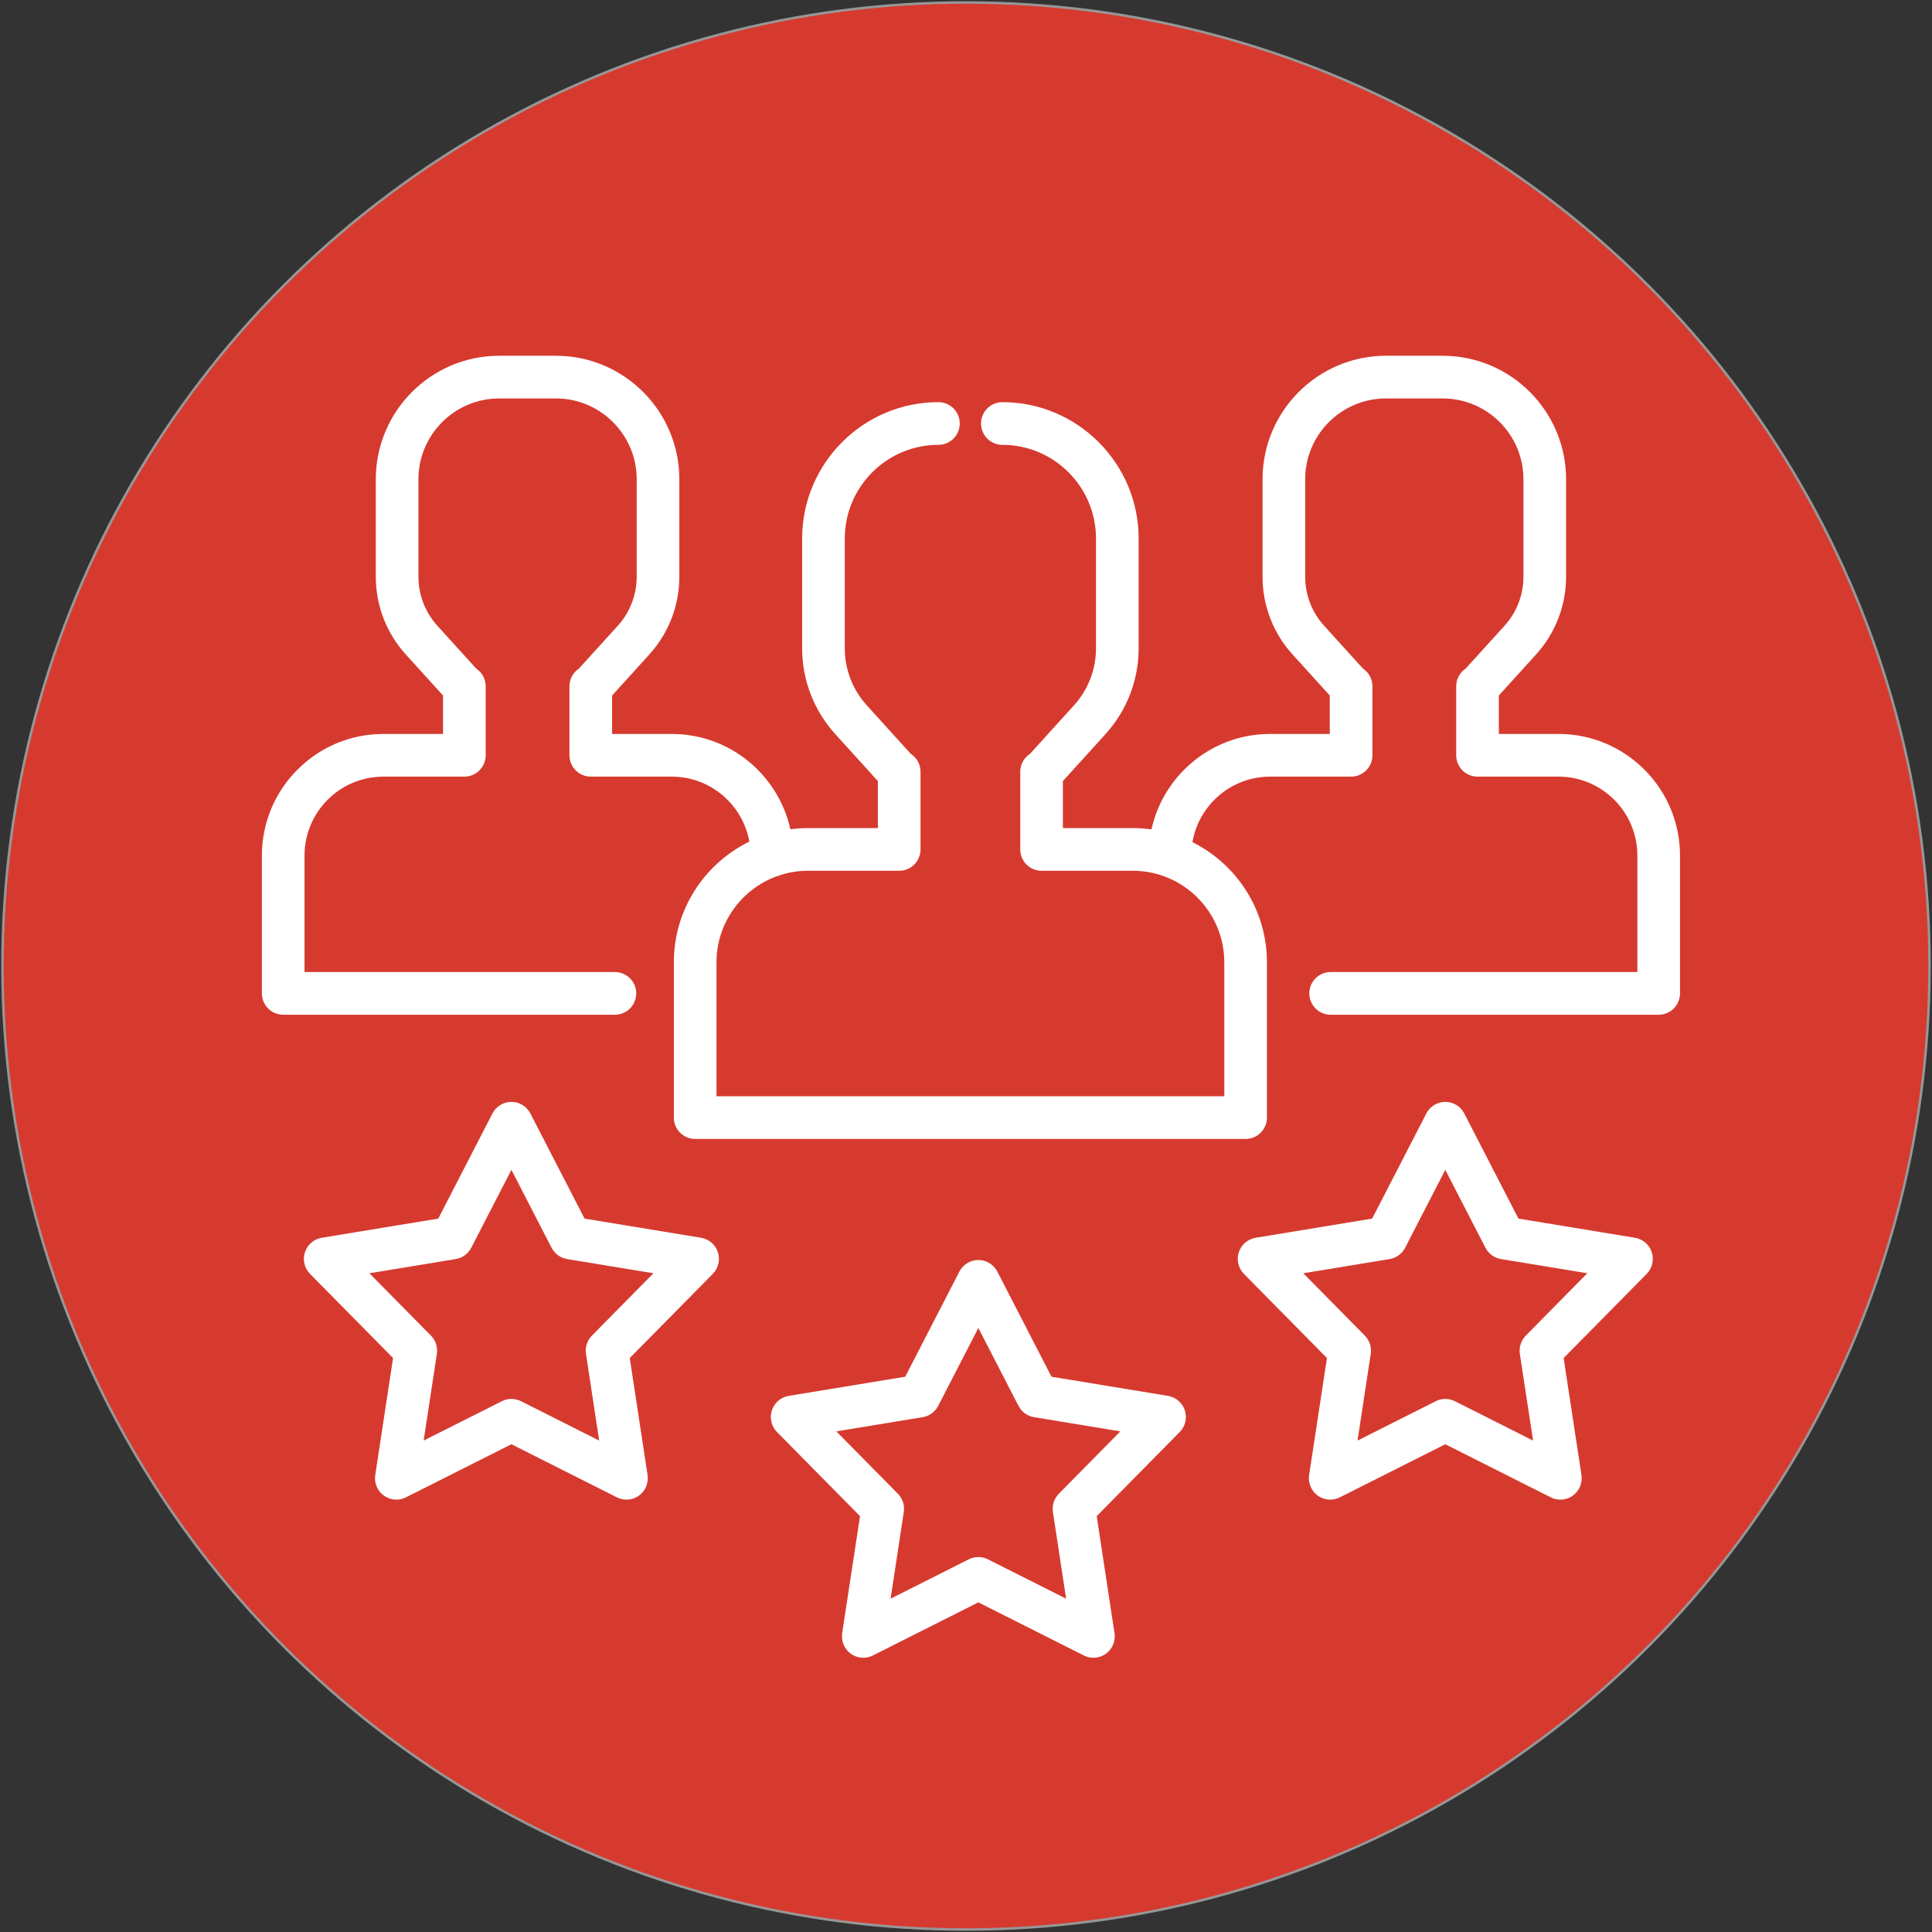 <?xml version="1.0" encoding="UTF-8"?> <svg xmlns="http://www.w3.org/2000/svg" xmlns:xlink="http://www.w3.org/1999/xlink" width="782px" height="782px" viewBox="0 0 782 782"><rect x="0" y="0" width="782" height="782" fill="#333333" stroke="none"/> <!-- Generator: Sketch 52.2 (67145) - http://www.bohemiancoding.com/sketch --> <title>rating</title> <desc>Created with Sketch.</desc> <g id="Page-1" stroke="none" stroke-width="1" fill="none" fill-rule="evenodd"> <g id="rating" transform="translate(1, 1)"> <circle id="Oval" stroke="#979797" fill="#D63A2F" cx="390" cy="390" r="390"></circle> <path d="M629.841,296.076 L605.672,296.076 L605.672,280.517 L620.752,263.891 C628.581,255.26 632.892,244.087 632.892,232.428 L632.892,193 C632.892,165.43 610.485,143 582.946,143 L559.972,143 C532.432,143 510.027,165.431 510.027,193 L510.027,232.428 C510.027,244.087 514.339,255.261 522.165,263.891 L537.248,280.519 L537.248,296.076 L513.079,296.076 C489.599,296.076 469.92,312.646 465.072,334.718 C462.605,334.372 460.089,334.181 457.529,334.181 L429.219,334.181 L429.219,315.149 L446.488,296.111 C455.122,286.591 459.877,274.267 459.877,261.408 L459.877,216.999 C459.877,186.548 435.131,161.777 404.715,161.777 C399.948,161.777 396.086,165.643 396.086,170.415 C396.086,175.187 399.948,179.054 404.715,179.054 C425.616,179.054 442.619,196.075 442.619,216.999 L442.619,261.407 C442.619,269.963 439.455,278.161 433.712,284.494 L415.929,304.1 C413.544,305.637 411.963,308.318 411.963,311.371 L411.963,342.821 C411.963,347.593 415.825,351.459 420.592,351.459 L457.531,351.459 C477.943,351.459 494.551,368.085 494.551,388.52 L494.551,442.726 L289.005,442.726 L289.005,388.52 C289.005,372.587 299.102,358.973 313.223,353.746 C313.887,353.606 314.519,353.385 315.117,353.103 C318.567,352.036 322.23,351.458 326.024,351.458 L362.963,351.458 C367.729,351.458 371.592,347.592 371.592,342.82 L371.592,311.37 C371.592,308.318 370.011,305.636 367.626,304.099 L349.843,284.493 C344.098,278.16 340.934,269.96 340.934,261.406 L340.934,216.999 C340.934,196.076 357.936,179.054 378.838,179.054 C383.604,179.054 387.467,175.187 387.467,170.415 C387.467,165.643 383.604,161.777 378.838,161.777 C348.42,161.777 323.675,186.549 323.675,216.999 L323.675,261.407 C323.675,274.264 328.431,286.589 337.065,296.109 L354.332,315.146 L354.332,334.18 L326.022,334.18 C323.61,334.18 321.24,334.354 318.912,334.661 C314.044,312.618 294.381,296.076 270.92,296.076 L246.751,296.076 L246.751,280.517 L261.831,263.891 C269.66,255.26 273.97,244.087 273.97,232.428 L273.97,193 C273.97,165.43 251.564,143 224.025,143 L201.053,143 C173.514,143 151.108,165.431 151.108,193 L151.108,232.428 C151.108,244.087 155.419,255.261 163.248,263.891 L178.329,280.518 L178.329,296.076 L154.16,296.076 C127.053,296.076 105,318.153 105,345.29 L105,401.088 C105,405.86 108.863,409.726 113.629,409.726 L247.889,409.726 C252.655,409.726 256.518,405.86 256.518,401.088 C256.518,396.316 252.655,392.449 247.889,392.449 L122.258,392.449 L122.258,345.29 C122.258,327.681 136.569,313.353 154.16,313.353 L186.958,313.353 C191.723,313.353 195.587,309.487 195.587,304.714 L195.587,276.791 C195.587,273.786 194.054,271.14 191.729,269.592 L176.024,252.277 C171.085,246.832 168.365,239.784 168.365,232.43 L168.365,193 C168.365,174.956 183.028,160.277 201.052,160.277 L224.026,160.277 C242.049,160.277 256.713,174.956 256.713,193 L256.713,232.428 C256.713,239.783 253.994,246.832 249.055,252.276 L233.349,269.592 C231.025,271.14 229.493,273.786 229.493,276.79 L229.493,304.713 C229.493,309.485 233.357,313.352 238.122,313.352 L270.92,313.352 C286.587,313.352 299.644,324.72 302.313,339.648 C284.233,348.474 271.746,367.06 271.746,388.517 L271.746,451.361 C271.746,456.134 275.61,460 280.375,460 L503.177,460 C507.944,460 511.806,456.134 511.806,451.361 L511.806,388.517 C511.806,367.225 499.505,348.765 481.648,339.858 C484.232,324.828 497.338,313.352 513.079,313.352 L545.877,313.352 C550.643,313.352 554.506,309.485 554.506,304.713 L554.506,276.79 C554.506,273.784 552.973,271.138 550.647,269.59 L534.943,252.276 C530.004,246.832 527.285,239.783 527.285,232.428 L527.285,193 C527.285,174.956 541.948,160.277 559.972,160.277 L582.946,160.277 C600.969,160.277 615.633,174.956 615.633,193 L615.633,232.428 C615.633,239.783 612.914,246.832 607.975,252.276 L592.27,269.592 C589.945,271.14 588.413,273.786 588.413,276.79 L588.413,304.713 C588.413,309.485 592.275,313.352 597.042,313.352 L629.84,313.352 C647.43,313.352 661.742,327.678 661.742,345.289 L661.742,392.448 L537.595,392.448 C532.828,392.448 528.966,396.314 528.966,401.087 C528.966,405.859 532.828,409.725 537.595,409.725 L670.371,409.725 C675.138,409.725 679,405.859 679,401.087 L679,345.289 C679.001,318.153 656.948,296.076 629.841,296.076 Z" id="Path" fill="#FFFFFF"></path> <path d="M478.577,569.867 C477.581,566.789 474.953,564.526 471.765,564.001 L424.606,556.242 L402.67,513.682 C401.188,510.808 398.23,509 395.001,509 C391.771,509 388.813,510.806 387.331,513.682 L365.395,556.242 L318.236,564.001 C315.049,564.526 312.421,566.788 311.423,569.867 C310.425,572.946 311.224,576.324 313.495,578.626 L347.096,612.687 L339.885,660.04 C339.398,663.24 340.732,666.445 343.345,668.346 C344.848,669.441 346.63,670 348.421,670 C349.742,670 351.07,669.695 352.295,669.078 L394.998,647.571 L437.702,669.078 C440.588,670.532 444.041,670.251 446.651,668.346 C449.265,666.445 450.598,663.24 450.111,660.04 L442.899,612.687 L476.501,578.626 C478.777,576.324 479.575,572.946 478.577,569.867 Z M427.577,603.609 C425.658,605.555 424.771,608.296 425.181,610.999 L430.526,646.091 L398.878,630.154 C396.438,628.926 393.565,628.926 391.126,630.154 L359.479,646.091 L364.822,610.999 C365.234,608.294 364.346,605.553 362.426,603.609 L337.522,578.366 L372.472,572.616 C375.165,572.172 377.491,570.478 378.743,568.048 L394.999,536.508 L411.255,568.048 C412.508,570.478 414.833,572.172 417.526,572.616 L452.476,578.366 L427.577,603.609 Z" id="Shape" fill="#FFFFFF" fill-rule="nonzero"></path> <path d="M667.577,505.867 C666.579,502.789 663.953,500.526 660.768,500.001 L613.608,492.241 L591.671,449.682 C590.19,446.808 587.231,445 584.002,445 C580.771,445 577.814,446.806 576.332,449.682 L554.397,492.241 L507.236,500.001 C504.049,500.526 501.421,502.788 500.423,505.867 C499.425,508.945 500.224,512.325 502.495,514.626 L536.097,548.687 L528.885,596.04 C528.399,599.24 529.732,602.445 532.346,604.346 C534.959,606.248 538.411,606.533 541.295,605.078 L583.998,583.572 L626.702,605.078 C627.927,605.695 629.255,606 630.576,606 C632.368,606 634.149,605.442 635.651,604.346 C638.265,602.445 639.598,599.24 639.111,596.04 L631.899,548.687 L665.502,514.626 C667.777,512.325 668.575,508.945 667.577,505.867 Z M616.577,539.61 C614.658,541.555 613.771,544.297 614.181,546.999 L619.526,582.092 L587.878,566.155 C586.658,565.541 585.331,565.233 584.002,565.233 C582.673,565.233 581.345,565.541 580.125,566.155 L548.478,582.092 L553.822,546.999 C554.233,544.294 553.346,541.553 551.427,539.61 L526.523,514.367 L561.473,508.618 C564.167,508.174 566.492,506.48 567.744,504.05 L583.999,472.51 L600.256,504.05 C601.509,506.48 603.834,508.174 606.527,508.618 L641.476,514.367 L616.577,539.61 Z" id="Shape" fill="#FFFFFF" fill-rule="nonzero"></path> <path d="M289.577,505.868 C288.58,502.788 285.951,500.525 282.765,500 L235.605,492.241 L213.67,449.682 C212.187,446.808 209.229,445 205.999,445 C202.769,445 199.811,446.806 198.328,449.682 L176.395,492.242 L129.236,500.001 C126.049,500.527 123.421,502.788 122.423,505.868 C121.425,508.946 122.224,512.325 124.495,514.627 L158.097,548.687 L150.886,596.041 C150.399,599.24 151.733,602.445 154.346,604.346 C156.959,606.248 160.411,606.533 163.296,605.078 L205.999,583.572 L248.701,605.078 C249.926,605.695 251.254,606 252.575,606 C254.366,606 256.149,605.442 257.651,604.346 C260.264,602.445 261.598,599.24 261.111,596.041 L253.9,548.687 L287.501,514.627 C289.775,512.324 290.576,508.946 289.577,505.868 Z M238.575,539.609 C236.656,541.554 235.768,544.296 236.179,546.999 L241.523,582.091 L209.876,566.154 C208.657,565.539 207.329,565.232 206,565.232 C204.671,565.232 203.343,565.54 202.124,566.154 L170.476,582.091 L175.821,546.999 C176.232,544.294 175.344,541.553 173.425,539.609 L148.525,514.367 L183.475,508.618 C186.168,508.173 188.494,506.479 189.747,504.05 L206.002,472.51 L222.258,504.05 C223.511,506.479 225.837,508.173 228.53,508.618 L263.48,514.367 L238.575,539.609 Z" id="Shape" fill="#FFFFFF" fill-rule="nonzero"></path> </g> </g> </svg> 